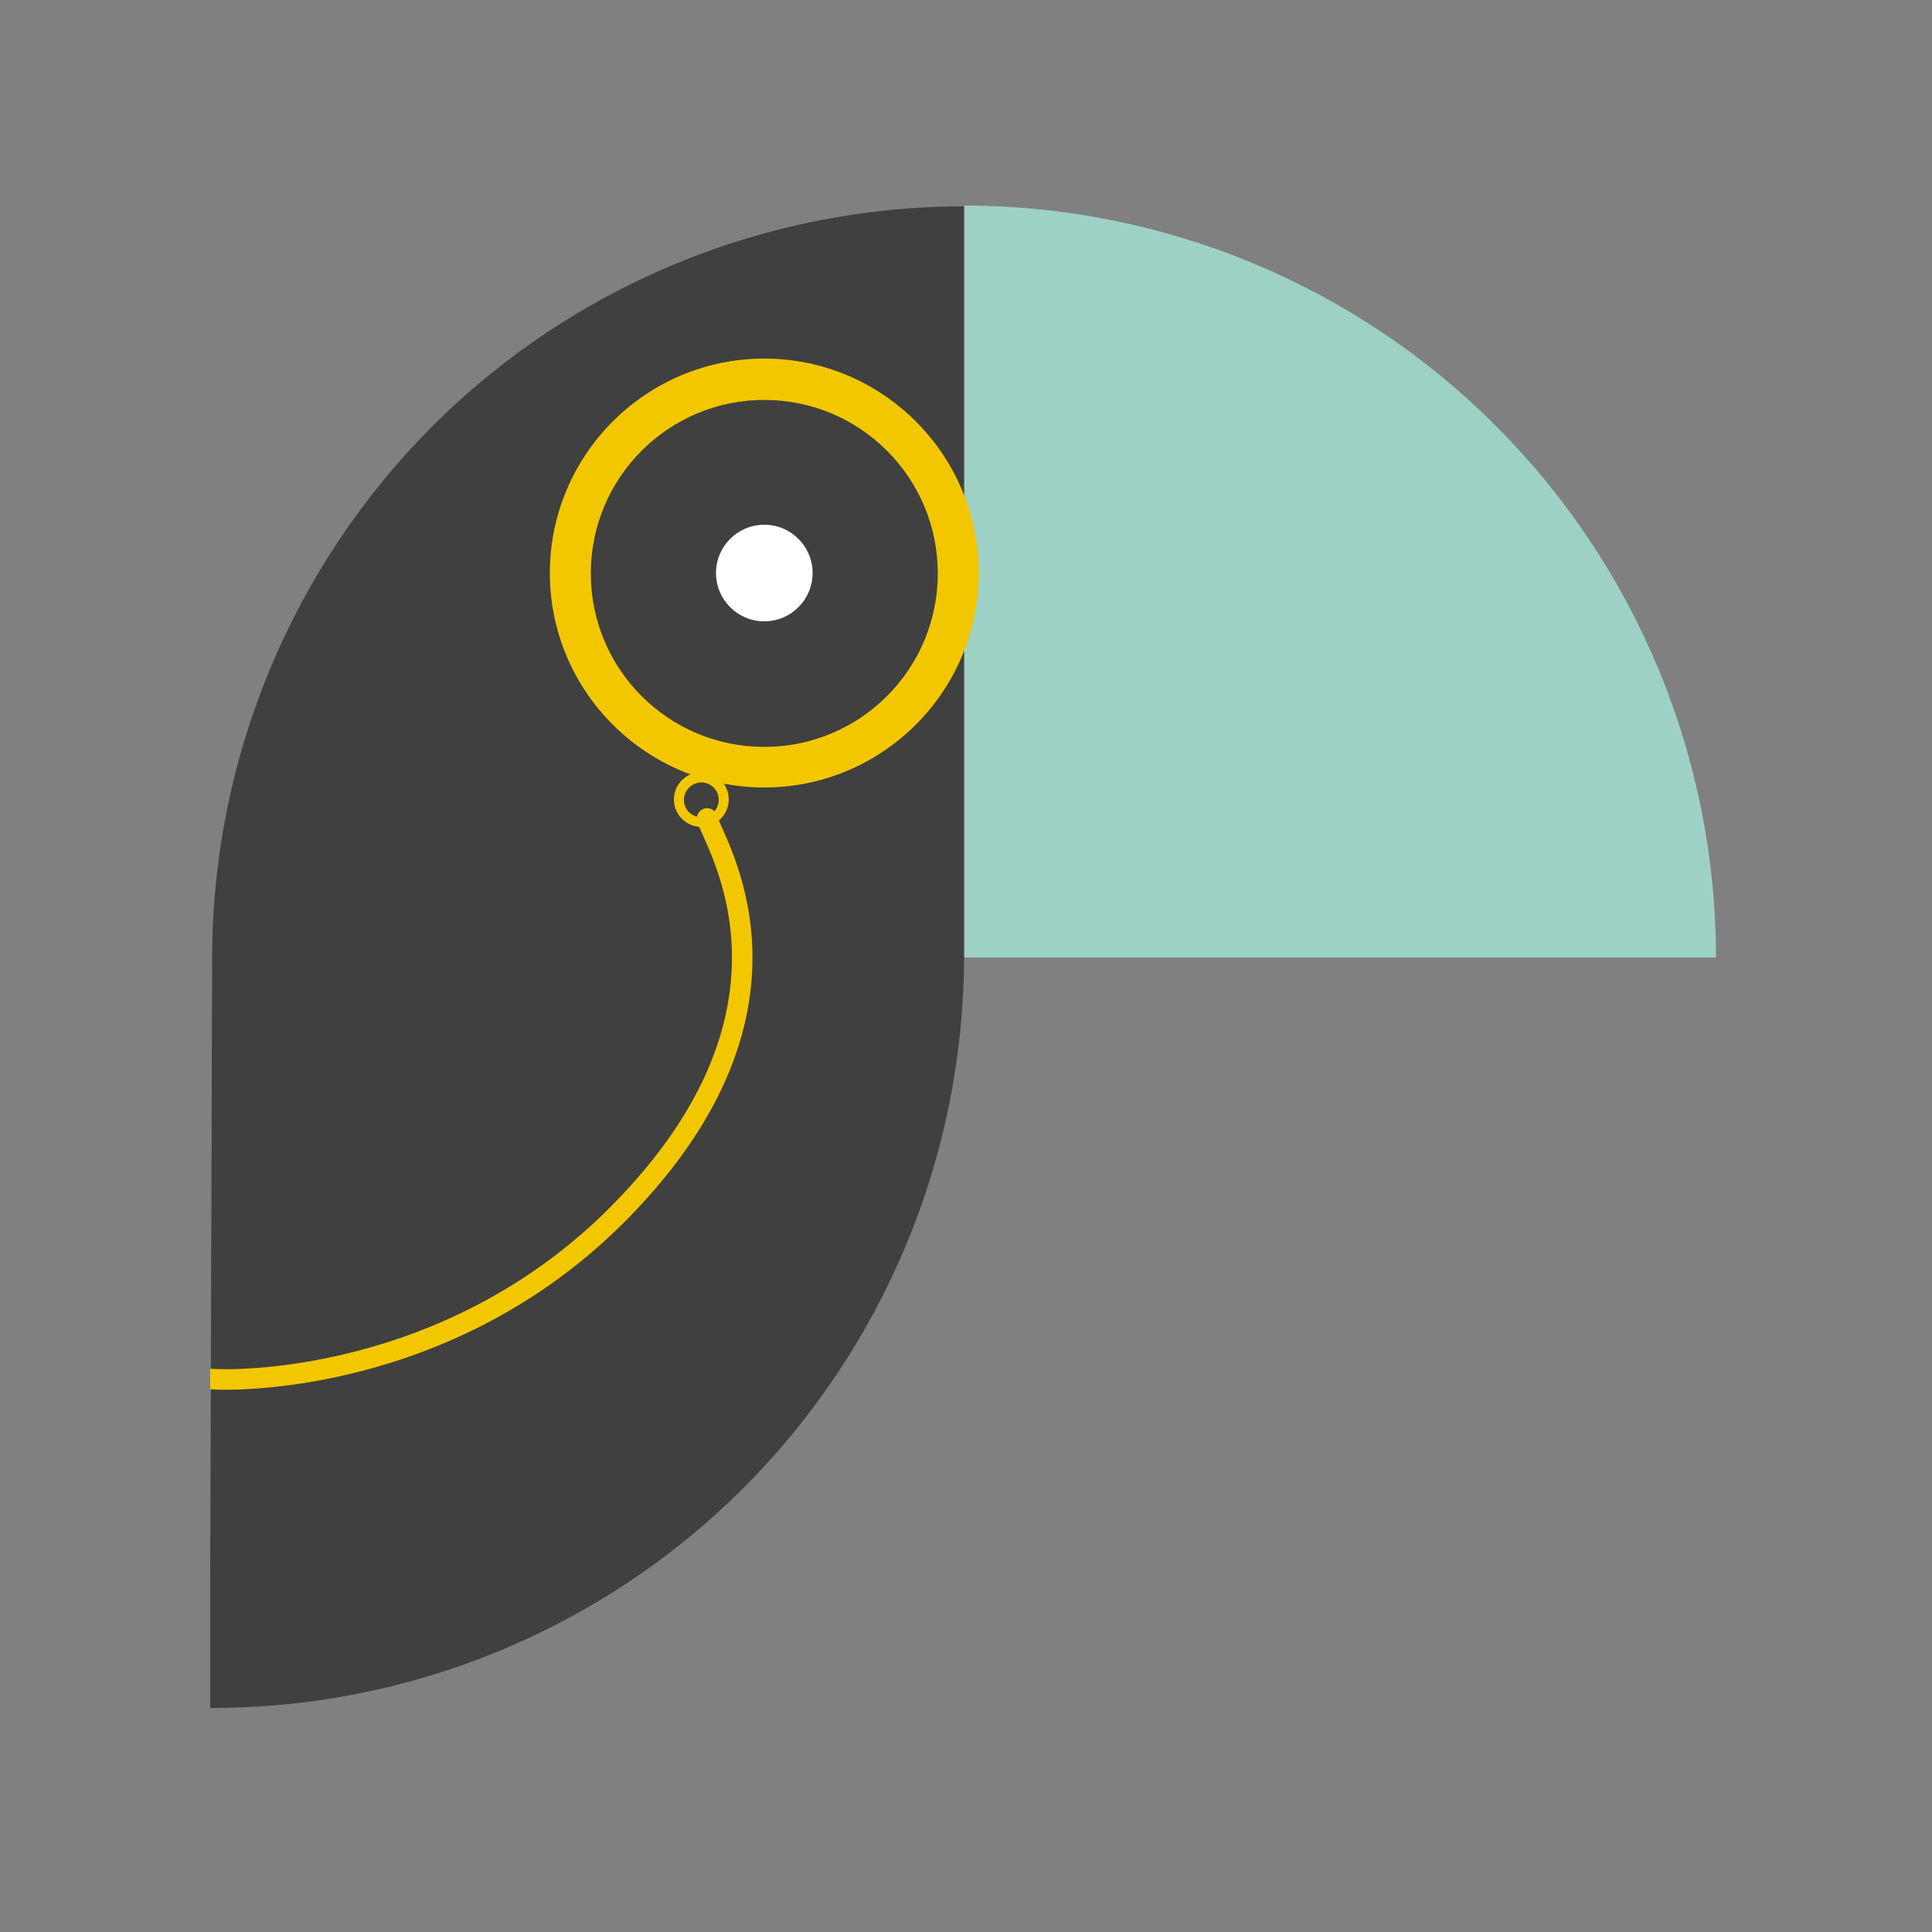 <?xml version="1.0" encoding="UTF-8"?>
<!-- Generator: Adobe Illustrator 27.2.0, SVG Export Plug-In . SVG Version: 6.00 Build 0)  -->
<svg xmlns="http://www.w3.org/2000/svg" xmlns:xlink="http://www.w3.org/1999/xlink" version="1.1" id="Calque_1" x="0px" y="0px" viewBox="0 0 500 500" style="enable-background:new 0 0 500 500;" xml:space="preserve">
<rect x="0" y="0" width="500" height="500" fill="#808080" stroke="none"/>
<style type="text/css">
	.st0{clip-path:url(#SVGID_00000153663741530637639620000014508276115460733606_);}
	.st1{fill:#9ED1C5;}
	.st2{fill:#404040;}
	.st3{fill:none;stroke:#F3C700;stroke-width:5.31;stroke-linecap:round;stroke-linejoin:round;}
	.st4{fill:#FFFFFF;}
	.st5{fill:#F3C700;}
</style>
<g id="Toucan_toco">
	<g id="binocle">
		<g id="chaine">
			<g>
				<defs>
					<rect id="SVGID_1_" x="54.4" y="50.9" width="391.2" height="398.5"></rect>
				</defs>
				<clipPath id="SVGID_00000078033349416408902030000008776667910765782696_">
					<use xlink:href="#SVGID_1_" style="overflow:visible;"></use>
				</clipPath>
				<g id="toucan" style="clip-path:url(#SVGID_00000078033349416408902030000008776667910765782696_);">
					<path id="bec" class="st1" d="M249.5,247.8V53.2c51.6,0,101.2,20.5,137.6,57c36.5,36.5,57,86,57,137.6H249.5L249.5,247.8z"></path>
					<path id="corps" class="st2" d="M249.5,53.4V248c-0.2,51.6-20.9,101-57.4,137.4c-36.6,36.4-86.2,56.8-137.8,56.6l0.6-194v-0.7       c0.2-51.4,20.7-100.6,57-137C148.3,73.9,197.9,53.4,249.5,53.4L249.5,53.4z"></path>
				</g>
				<g style="clip-path:url(#SVGID_00000078033349416408902030000008776667910765782696_);">
					<path class="st3" d="M183,211.8c1.5,6,30.1,48.4-22.6,101.9c-44.4,45.1-101.4,43.6-105.7,43.2"></path>
				</g>
			</g>
		</g>
		<circle id="oeil" class="st4" cx="197.8" cy="148.3" r="12.5"></circle>
		<g id="binocle-2">
			<path class="st5" d="M197.8,103.5c24.8,0,44.9,20.1,44.9,44.9s-20.1,44.9-44.9,44.9s-44.9-20.1-44.9-44.9S173,103.5,197.8,103.5      M197.8,92.8c-30.6,0-55.5,24.9-55.5,55.5s24.9,55.5,55.5,55.5s55.5-24.9,55.5-55.5S228.4,92.8,197.8,92.8     C197.8,92.8,197.8,92.8,197.8,92.8z"></path>
		</g>
		<g id="anneau">
			<path class="st5" d="M181.5,202.5c2.5,0,4.5,2,4.5,4.5s-2,4.5-4.5,4.5s-4.5-2-4.5-4.5S179.1,202.5,181.5,202.5 M181.5,199.8     c-3.9,0-7.1,3.2-7.1,7.1s3.2,7.1,7.1,7.1s7.1-3.2,7.1-7.1S185.5,199.8,181.5,199.8L181.5,199.8z"></path>
		</g>
	</g>
</g>
</svg>
